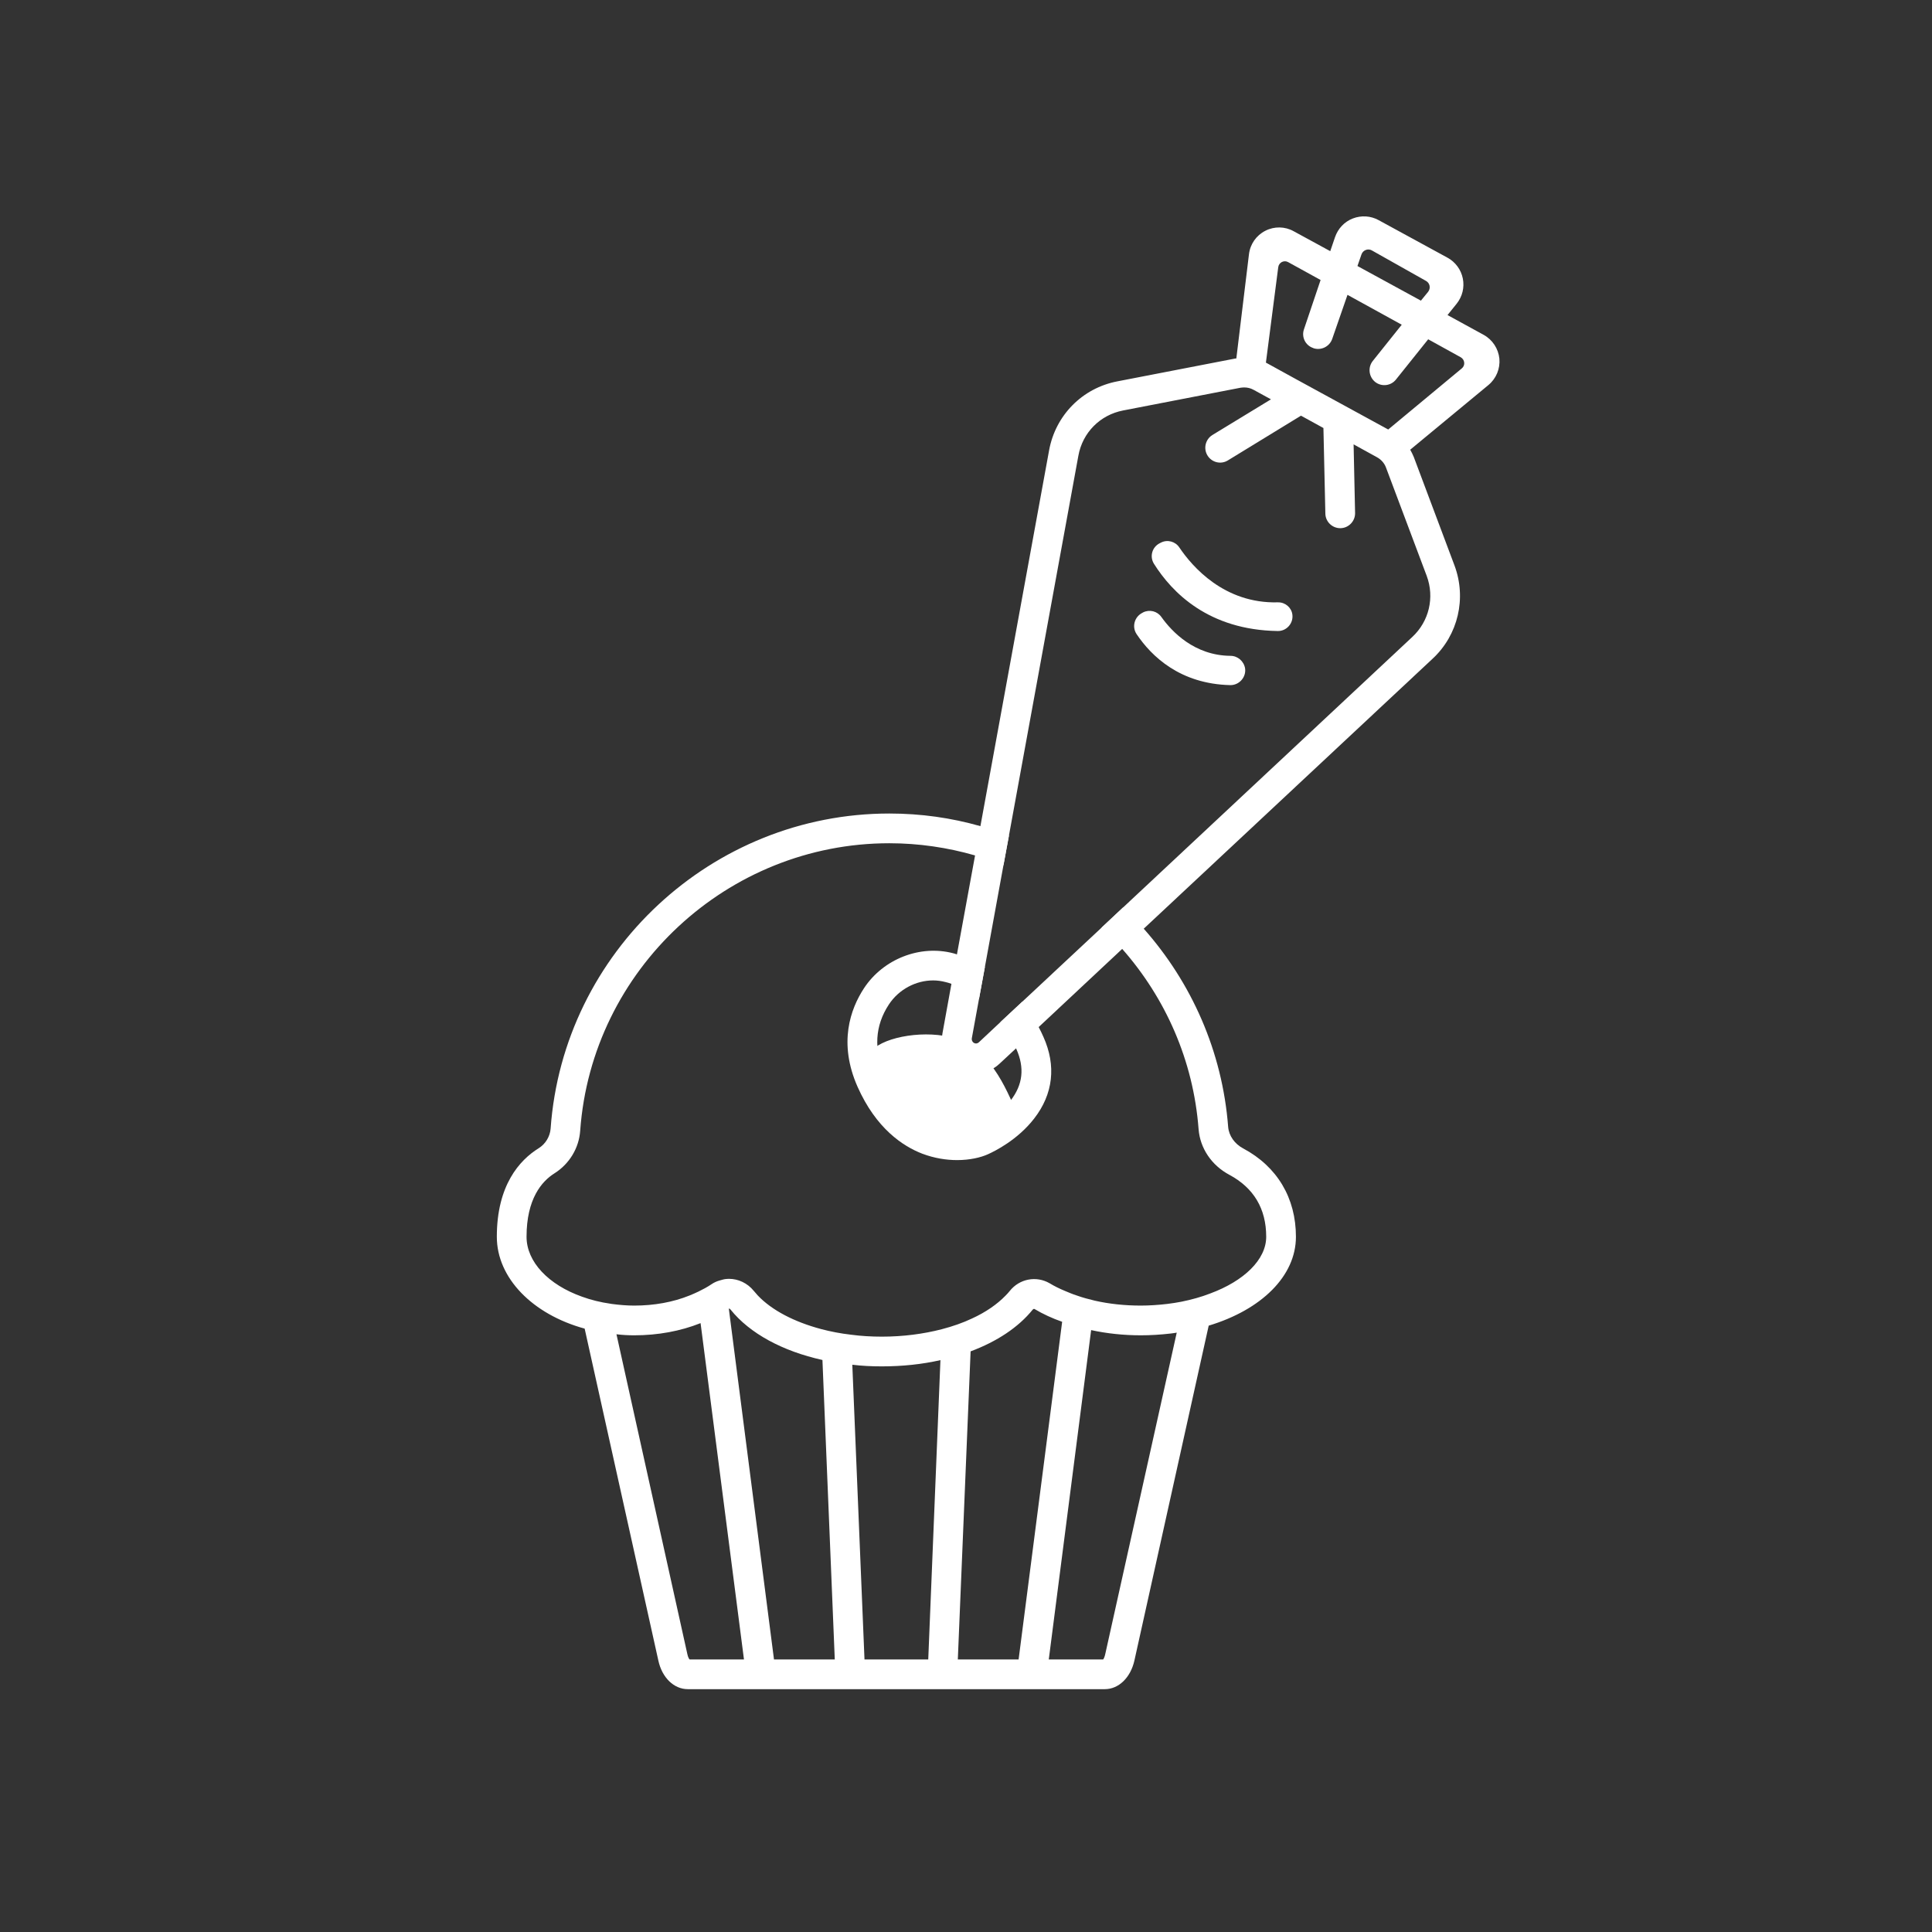 <?xml version="1.0" encoding="UTF-8"?>
<svg xmlns="http://www.w3.org/2000/svg" xmlns:xlink="http://www.w3.org/1999/xlink" version="1.1" id="Ebene_1" x="0px" y="0px" viewBox="0 0 130 130" style="enable-background:new 0 0 130 130;" xml:space="preserve" width="130" height="130">
  <rect x="0" y="0" width="130" height="130" fill="#333333" stroke="none"/>
  <style type="text/css">
	.st0{clip-path:url(#SVGID_2_);}
	.st1{opacity:0.5;fill:#FFFFFF;}
	.st2{fill:none;stroke:#000000;stroke-width:2;stroke-miterlimit:10;}
	.st3{fill:#FFFFFF;stroke:#000000;stroke-width:2;stroke-miterlimit:10;}
	.st4{fill:#1D1D1B;}
	.st5{fill:none;stroke:#1D1D1B;stroke-width:2;stroke-miterlimit:10;}
	.st6{fill:#E5E1E1;stroke:#000000;stroke-width:2;stroke-miterlimit:10;}
	.st7{fill:none;}
	.st8{fill:#DBD9D9;stroke:#1D1D1B;stroke-width:2;stroke-miterlimit:10;}
	.st9{opacity:0.34;}
</style>
  <g>
    <path d="M83.66,77.28c-0.59-0.31-0.97-0.86-1.02-1.45c-0.39-5.1-2.48-9.73-5.68-13.34c-0.44-0.5-0.9-0.98-1.39-1.43l-1.45,1.36   c0.49,0.45,0.95,0.93,1.39,1.43c2.9,3.29,4.79,7.49,5.14,12.13c0.1,1.28,0.87,2.43,2.07,3.07c1.64,0.88,2.48,2.28,2.48,4.17   c0,1.54-1.5,2.98-3.78,3.82c-0.59,0.23-1.24,0.41-1.93,0.55c-0.31,0.06-0.63,0.11-0.96,0.15c-0.6,0.07-1.2,0.11-1.77,0.11   c-1.07,0-2.12-0.11-3.09-0.33c-0.42-0.1-0.83-0.21-1.22-0.35c-0.28-0.09-0.54-0.2-0.8-0.31c-0.36-0.15-0.71-0.32-1.02-0.51   c-0.9-0.52-2.03-0.31-2.69,0.52c-0.08,0.1-0.17,0.2-0.27,0.3c-0.58,0.6-1.35,1.13-2.27,1.55c-0.61,0.29-1.3,0.53-2.03,0.72   c-1.23,0.32-2.61,0.5-4.03,0.5c-0.71,0-1.4-0.04-2.07-0.13c-0.7-0.08-1.38-0.21-2.02-0.38c-1.8-0.48-3.31-1.26-4.26-2.26   c-0.09-0.1-0.18-0.2-0.27-0.31c-0.43-0.53-1.05-0.81-1.67-0.81c-0.09,0-0.18,0.01-0.27,0.02c-0.07,0.01-0.14,0.03-0.21,0.05   c-0.06,0.02-0.12,0.03-0.18,0.05c-0.17,0.05-0.35,0.13-0.51,0.24c-0.28,0.19-0.58,0.35-0.89,0.5C46.8,87,46.6,87.09,46.4,87.17   c-1.11,0.45-2.39,0.68-3.72,0.68c-0.49,0-0.98-0.04-1.51-0.11c-0.02,0-0.04-0.01-0.06-0.01c-0.7-0.1-1.35-0.26-1.95-0.48   c-2.25-0.8-3.73-2.34-3.73-4.03c0-2.55,1.02-3.73,1.88-4.27c1-0.63,1.65-1.7,1.73-2.87c0.78-10.84,9.91-19.34,20.8-19.34   c1.99,0,3.93,0.29,5.77,0.82c0.65,0.19,1.29,0.41,1.91,0.66l0.37-2c-0.63-0.24-1.27-0.45-1.92-0.63c-1.96-0.56-4.01-0.85-6.13-0.85   c-11.93,0-21.94,9.31-22.79,21.2c-0.04,0.53-0.34,1.03-0.8,1.32c-1.29,0.8-2.82,2.49-2.82,5.96c0,2.77,2.4,5.22,5.91,6.18   l4.96,22.34c0.25,1.15,1.05,1.92,1.98,1.92h28.06c0.93,0,1.73-0.77,1.99-1.92l5-22.54c3.55-1.07,5.87-3.34,5.87-5.98   C87.2,80.61,85.94,78.5,83.66,77.28z M46.4,111.66c-0.05-0.05-0.11-0.17-0.15-0.36l-4.77-21.52c0.41,0.05,0.8,0.07,1.2,0.07   c1.58,0,3.11-0.28,4.46-0.82l2.92,22.63H46.4z M52.08,111.66l-3.04-23.61c0.05,0,0.1,0.04,0.12,0.07c1.29,1.61,3.51,2.8,6.18,3.39   l0.83,20.15H52.08z M62.46,111.66h-4.29l-0.82-19.83c0.65,0.08,1.31,0.11,1.99,0.11c1.38,0,2.71-0.14,3.94-0.42L62.46,111.66z    M64.45,111.66l0.86-20.73c1.77-0.66,3.22-1.62,4.18-2.81c0.01-0.01,0.07-0.07,0.12-0.04c0.57,0.34,1.2,0.63,1.86,0.86l-2.93,22.72   H64.45z M74.37,111.3c-0.04,0.19-0.1,0.31-0.14,0.36h-3.66l2.85-22.16c1.06,0.23,2.19,0.35,3.34,0.35c0.65,0,1.32-0.04,2.01-0.12   c0.14-0.02,0.27-0.03,0.41-0.06L74.37,111.3z" fill="#FFFFFF"></path>
    <path d="M70.21,69.77c-0.1-0.23-0.21-0.45-0.32-0.66c-0.32-0.62-0.69-1.19-1.09-1.72l-1.48,1.38c0.4,0.53,0.75,1.12,1.05,1.77   c0,0.02,0.01,0.03,0.02,0.05c0.56,1.26,0.44,2.39-0.38,3.45c-0.85,1.1-2.11,1.7-2.35,1.81c-0.42,0.19-1.57,0.41-2.88-0.09   c-1.38-0.53-2.47-1.69-3.25-3.45c-0.75-1.7-0.66-3.29,0.28-4.72c0.67-1.02,1.82-1.62,2.98-1.62c0.28,0,0.56,0.04,0.83,0.11   c0.13,0.03,0.27,0.07,0.4,0.12c0.65,0.22,1.27,0.57,1.85,1.04l0.4-2.17c-0.6-0.37-1.23-0.66-1.88-0.85   c-0.09-0.03-0.17-0.06-0.26-0.08c-2.23-0.58-4.7,0.39-5.99,2.35c-0.92,1.4-1.74,3.69-0.44,6.63c1.25,2.82,3.06,4.01,4.36,4.51   c0.82,0.31,1.63,0.43,2.34,0.43c0.85,0,1.58-0.17,2.07-0.39c0.45-0.2,2.01-0.97,3.12-2.41C70.87,73.61,71.08,71.71,70.21,69.77z" fill="#FFFFFF"></path>
    <path d="M63.88,69.77c-2-0.46-4.7,0.08-5.35,1.08c-0.53,0.81,0.56,1.96,1.23,3.49c1.34,3.03,4.3,2.9,5.12,2.53   c0.82-0.37,3.54-1.99,3.54-1.99C67.69,73.26,66.6,70.39,63.88,69.77z" fill="#FFFFFF"></path>
    <g>
      <path d="M100.89,24.13c-0.07-0.67-0.46-1.27-1.06-1.6L97.4,21.2l0.62-0.77c0.38-0.48,0.53-1.09,0.41-1.69    c-0.12-0.6-0.5-1.11-1.03-1.4l-4.64-2.53c-0.53-0.29-1.16-0.33-1.73-0.11c-0.57,0.22-1,0.68-1.2,1.26l-0.32,0.94l-2.46-1.34    c-0.59-0.33-1.31-0.34-1.91-0.03c-0.61,0.31-1.02,0.9-1.1,1.58l-0.85,7.01c-0.03,0-0.07,0-0.1,0.01l-7.9,1.53    c-2.36,0.45-4.17,2.28-4.6,4.65l-4.62,25.28l-0.36,1.97l-1.22,6.66l-0.37,1.98l-0.6,3.31c-0.18,0.97,0.29,1.95,1.16,2.42    c0.34,0.19,0.72,0.28,1.09,0.28c0.57,0,1.13-0.21,1.57-0.62l1.13-1.05l1.52-1.43l5.62-5.26l1.45-1.36L96.4,44.32    c1.72-1.6,2.29-4.07,1.47-6.27l-2.74-7.3c-0.07-0.17-0.15-0.33-0.24-0.49l5.26-4.35C100.68,25.47,100.95,24.81,100.89,24.13z     M91.61,17.12c0.1-0.29,0.44-0.42,0.7-0.27l3.64,2.05c0.27,0.15,0.33,0.49,0.15,0.73l-0.49,0.6l-4.27-2.33L91.61,17.12z M96,38.75    c0.54,1.45,0.16,3.06-0.97,4.11l-19.46,18.2l-1.45,1.36l-5.32,4.97l-1.48,1.38l-1.45,1.36c-0.09,0.09-0.22,0.11-0.33,0.05    c-0.11-0.06-0.17-0.19-0.15-0.31l0.48-2.63l0.4-2.17l1.25-6.85l0.37-2l4.67-25.55c0.28-1.56,1.46-2.75,3.01-3.05l7.9-1.53    c0.08-0.01,0.17-0.02,0.25-0.02c0.22,0,0.43,0.05,0.63,0.16l1.17,0.64l-3.94,2.4c-0.47,0.29-0.62,0.91-0.33,1.38    c0.29,0.47,0.9,0.62,1.37,0.33l4.92-3.01l1.51,0.83l0.13,5.76c0.01,0.55,0.47,0.99,1.02,0.98c0.54-0.01,0.98-0.46,0.98-1    c0-0.01,0-0.01,0-0.02l-0.1-4.62l1.58,0.87c0.27,0.15,0.49,0.39,0.6,0.69L96,38.75z M98.36,24.79l-4.95,4.11l-6.21-3.39    l-1.89-1.04l-0.13-0.07l0.83-6.42c0.04-0.32,0.39-0.5,0.67-0.34l2.18,1.2l-1.12,3.32c-0.18,0.52,0.1,1.09,0.63,1.26l0.01,0.01    c0.52,0.17,1.08-0.11,1.26-0.62l1.03-2.97l3.65,2.01l-1.95,2.44c-0.34,0.43-0.27,1.06,0.16,1.41c0.43,0.34,1.06,0.27,1.4-0.16    l2.17-2.71l2.19,1.21C98.57,24.2,98.61,24.59,98.36,24.79z" fill="#FFFFFF"></path>
      <path d="M85.99,40.53c-3.62,0.1-5.78-2.42-6.64-3.7c-0.27-0.4-0.8-0.54-1.23-0.32l-0.08,0.04c-0.52,0.26-0.7,0.9-0.39,1.39    c1.21,1.92,3.66,4.45,8.33,4.52c0.59,0.01,1.06-0.52,0.98-1.11C86.9,40.88,86.48,40.52,85.99,40.53z" fill="#FFFFFF"></path>
      <path d="M82.8,44.13c-2.44-0.02-3.96-1.64-4.65-2.61c-0.28-0.4-0.8-0.53-1.24-0.31l-0.05,0.03c-0.53,0.27-0.71,0.94-0.38,1.43    c1,1.49,2.92,3.35,6.3,3.43c0.6,0.01,1.08-0.53,1-1.12C83.7,44.49,83.28,44.13,82.8,44.13z" fill="#FFFFFF"></path>
    </g>
  </g>
</svg>
